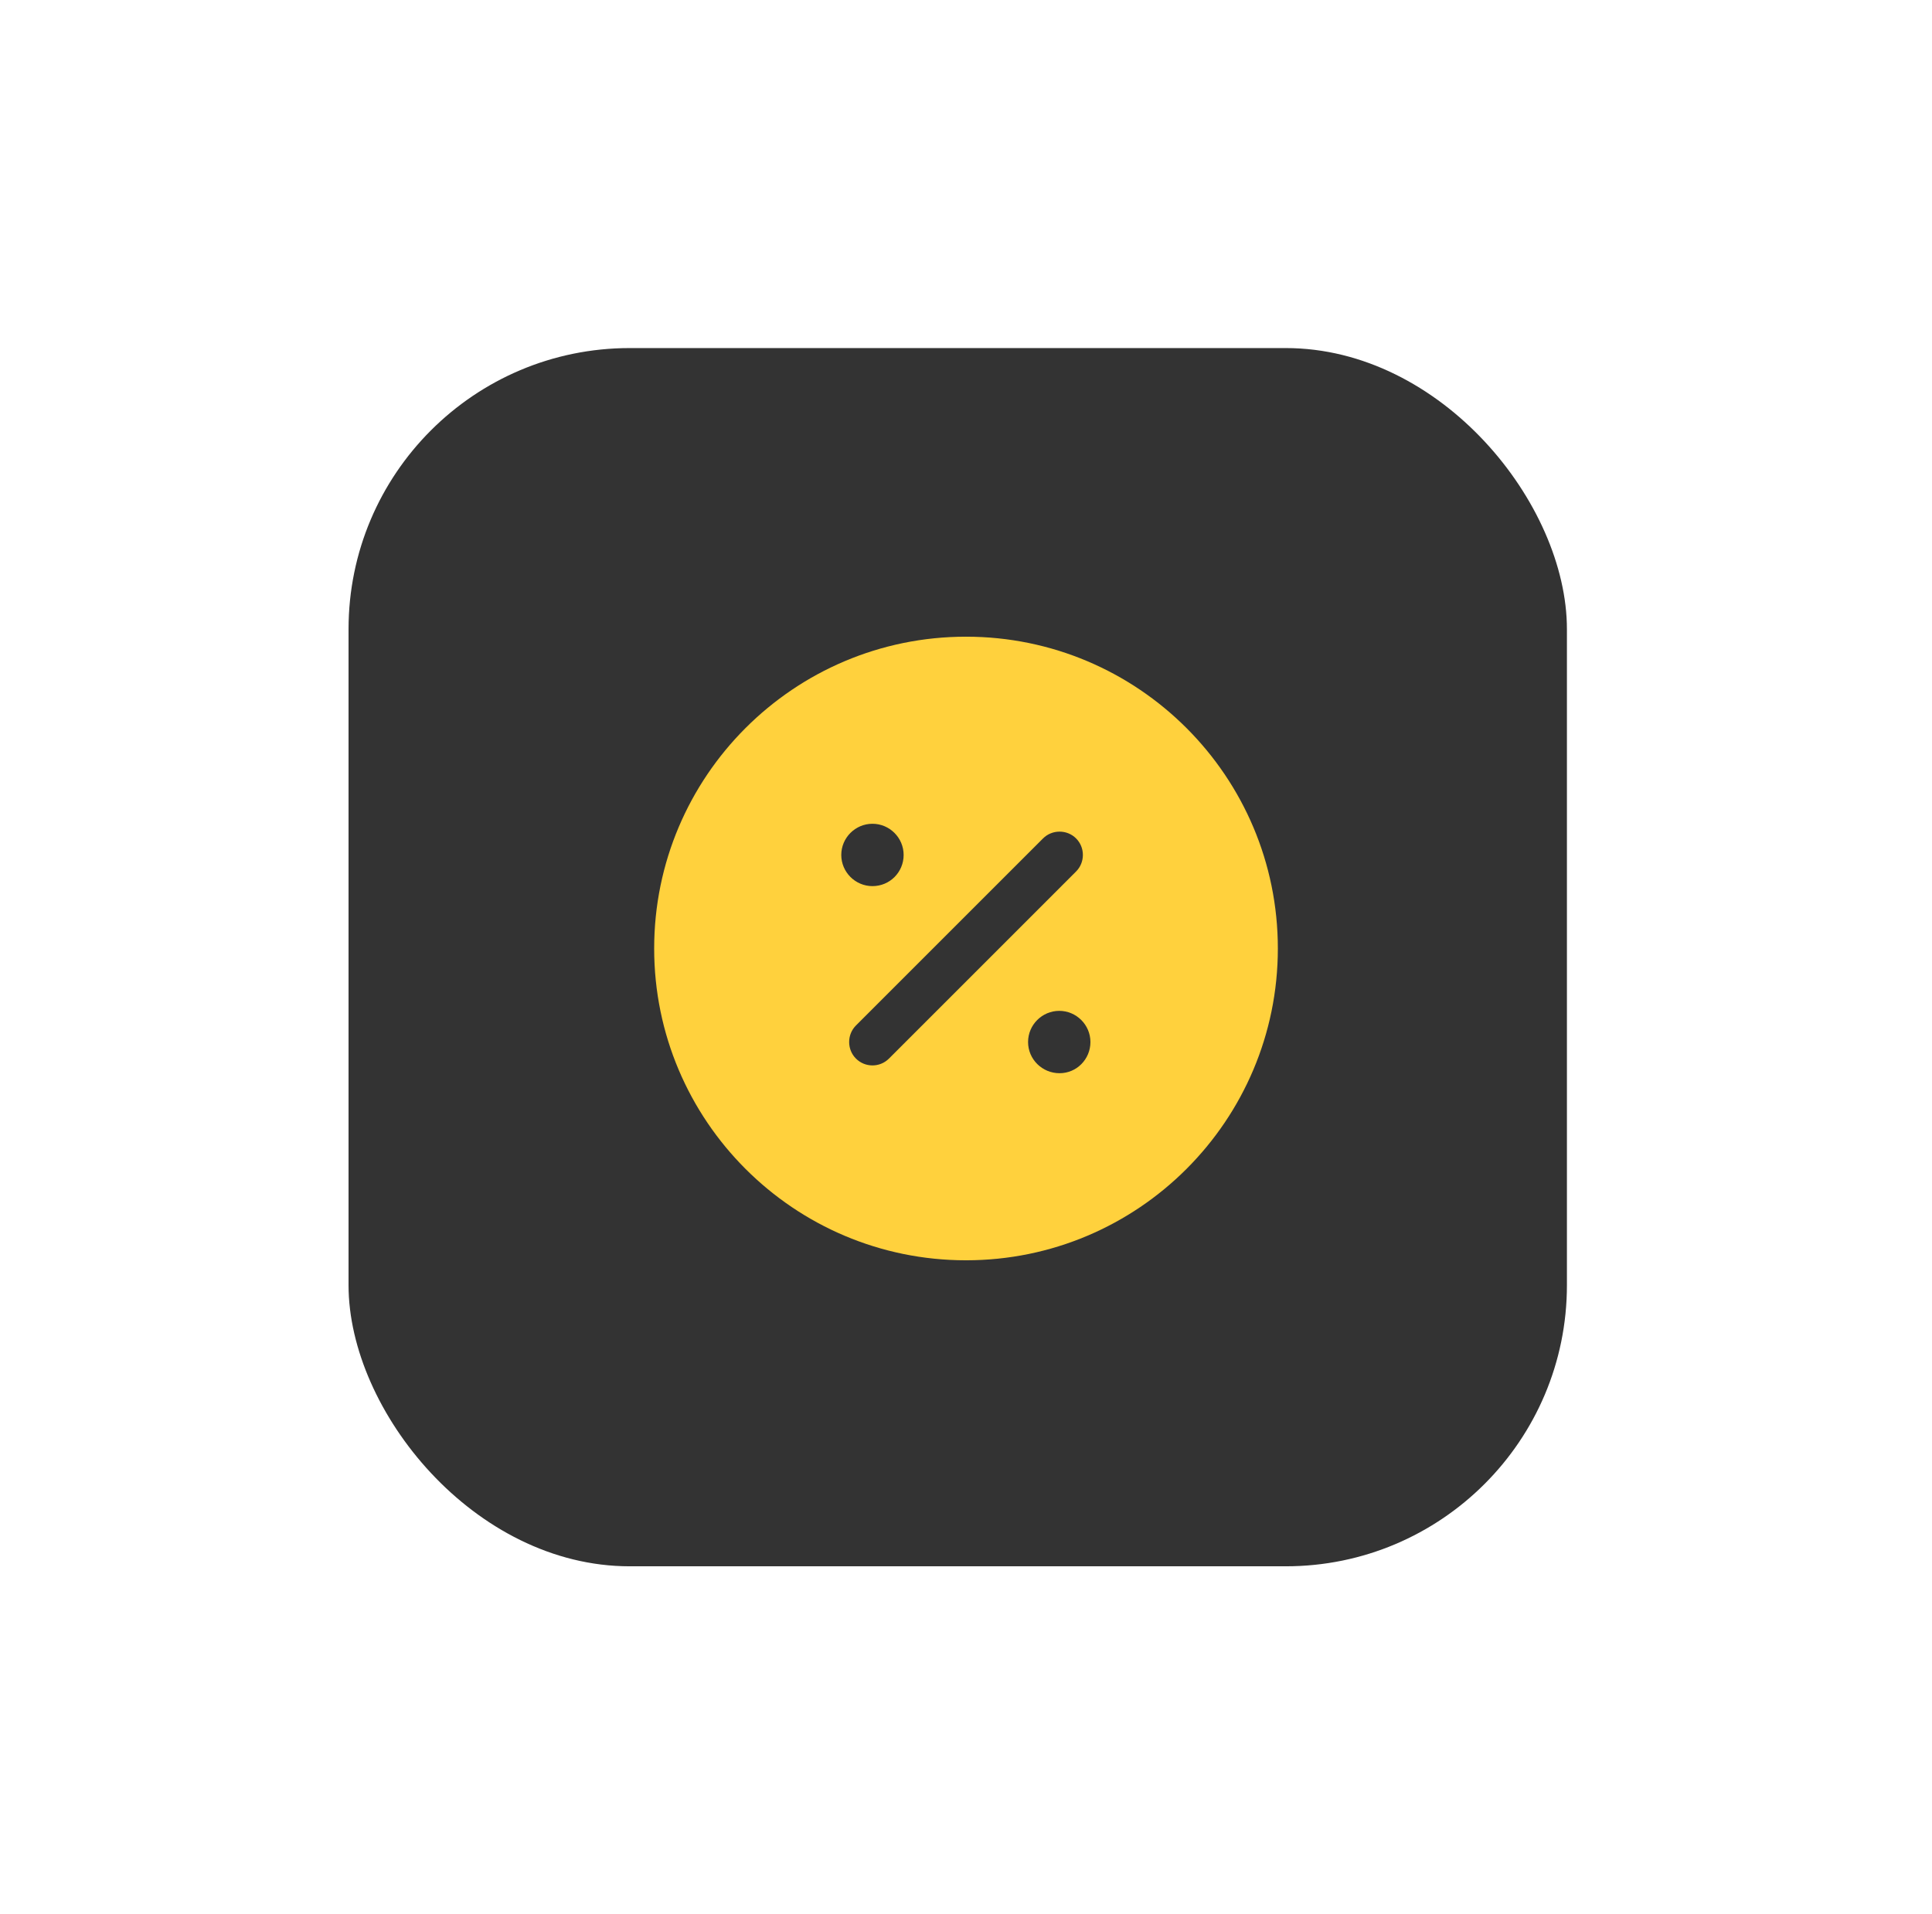 <?xml version="1.0" encoding="UTF-8"?> <svg xmlns="http://www.w3.org/2000/svg" width="111" height="110" viewBox="0 0 111 110" fill="none"><g filter="url(#filter0_d_92_1583)"><rect x="20.025" y="10" width="70" height="70" rx="16.154" fill="black" fill-opacity="0.8"></rect><path d="M55.501 26.584C45.611 26.584 37.584 34.61 37.584 44.5C37.584 54.39 45.611 62.417 55.501 62.417C65.391 62.417 73.417 54.39 73.417 44.5C73.417 34.61 65.391 26.584 55.501 26.584ZM50.126 37.334C51.111 37.334 51.917 38.14 51.917 39.125C51.917 40.111 51.129 40.917 50.126 40.917C49.14 40.917 48.334 40.111 48.334 39.125C48.334 38.14 49.14 37.334 50.126 37.334ZM51.075 50.825C50.806 51.093 50.466 51.219 50.126 51.219C49.785 51.219 49.445 51.093 49.176 50.825C48.657 50.305 48.657 49.445 49.176 48.926L59.926 38.176C60.446 37.656 61.306 37.656 61.825 38.176C62.345 38.695 62.345 39.555 61.825 40.075L51.075 50.825ZM60.876 51.667C59.872 51.667 59.066 50.861 59.066 49.875C59.066 48.89 59.872 48.084 60.858 48.084C61.843 48.084 62.649 48.89 62.649 49.875C62.649 50.861 61.861 51.667 60.876 51.667Z" fill="#FFD13D"></path></g><defs><filter id="filter0_d_92_1583" x="0.025" y="0" width="110" height="110" filterUnits="userSpaceOnUse" color-interpolation-filters="sRGB"><feFlood flood-opacity="0" result="BackgroundImageFix"></feFlood><feColorMatrix in="SourceAlpha" type="matrix" values="0 0 0 0 0 0 0 0 0 0 0 0 0 0 0 0 0 0 127 0" result="hardAlpha"></feColorMatrix><feOffset dy="10"></feOffset><feGaussianBlur stdDeviation="10"></feGaussianBlur><feComposite in2="hardAlpha" operator="out"></feComposite><feColorMatrix type="matrix" values="0 0 0 0 0 0 0 0 0 0 0 0 0 0 0 0 0 0 0.08 0"></feColorMatrix><feBlend mode="normal" in2="BackgroundImageFix" result="effect1_dropShadow_92_1583"></feBlend><feBlend mode="normal" in="SourceGraphic" in2="effect1_dropShadow_92_1583" result="shape"></feBlend></filter></defs></svg> 